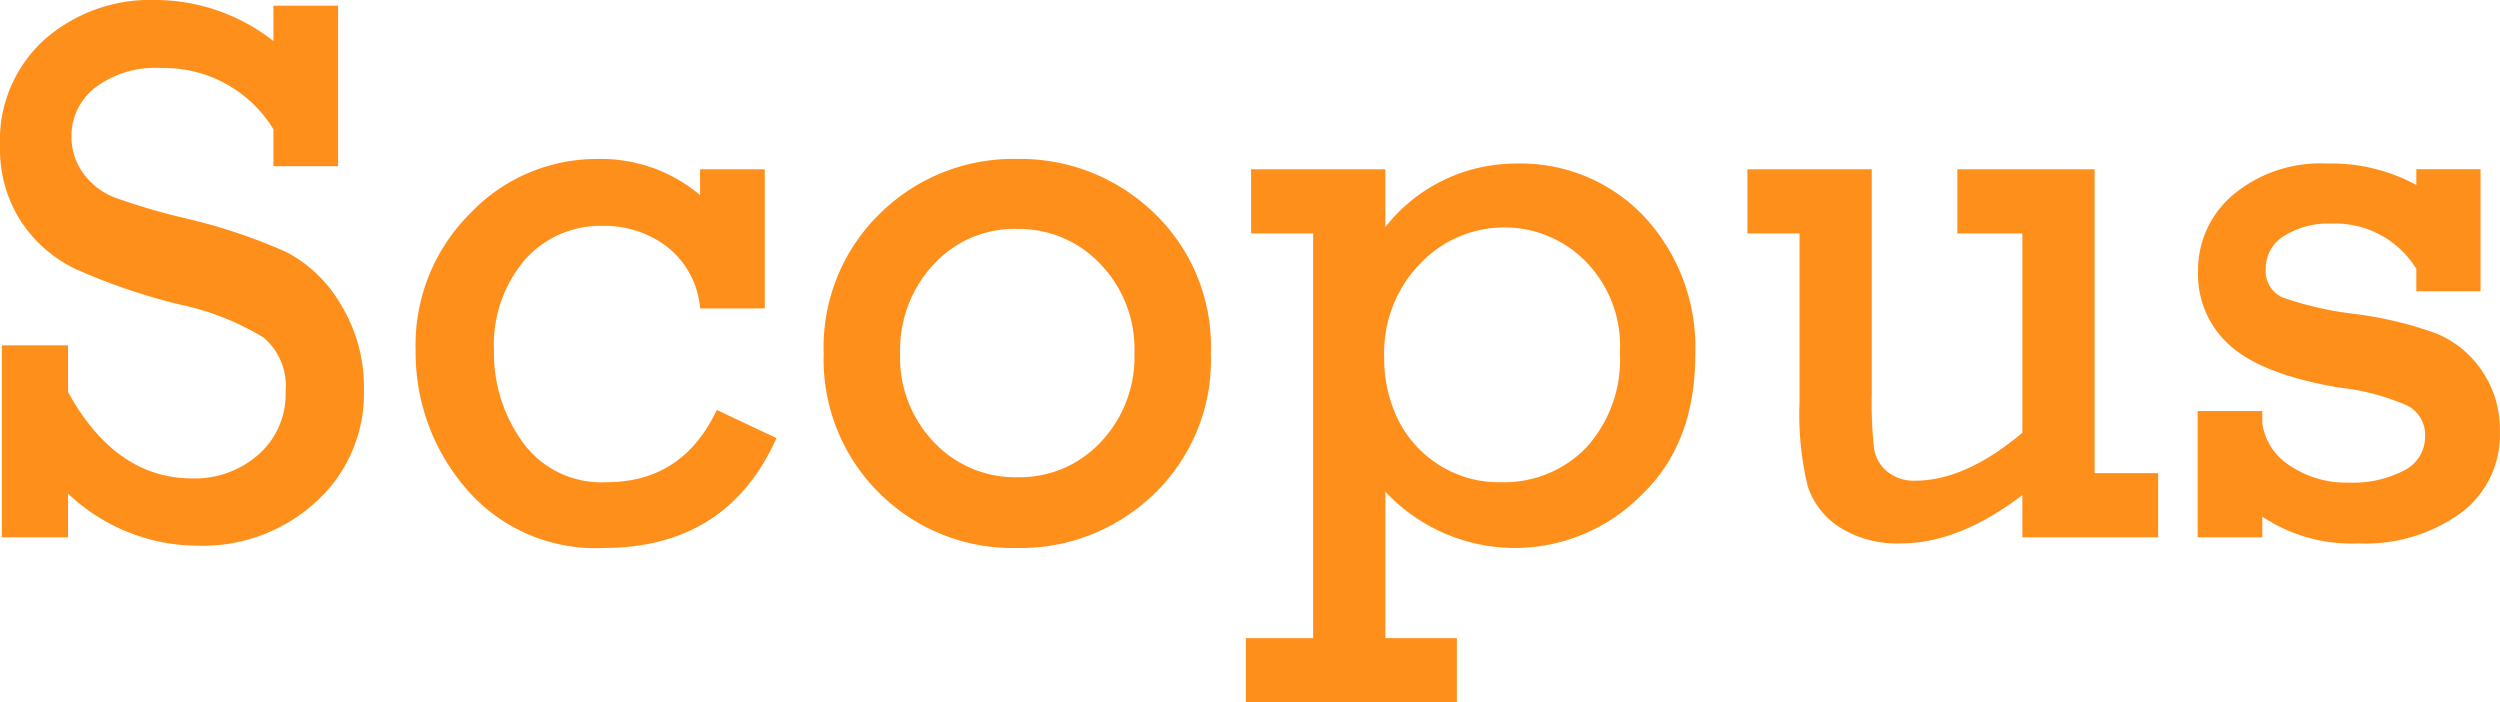 <svg xmlns="http://www.w3.org/2000/svg" width="182.968" height="51.406" viewBox="0 0 182.968 51.406">
  <path id="Path_31924" data-name="Path 31924" d="M1.976,0V-14.055H6.819v3.423q3.479,6.318,9.1,6.318a7.036,7.036,0,0,0,4.843-1.753,5.847,5.847,0,0,0,1.976-4.592,4.636,4.636,0,0,0-1.614-3.966,19.458,19.458,0,0,0-6.1-2.407,44.576,44.576,0,0,1-7.709-2.63A9.889,9.889,0,0,1,3.326-23.2a9.778,9.778,0,0,1-1.489-5.441,9.935,9.935,0,0,1,3.242-7.779,11.737,11.737,0,0,1,8.141-2.908,14.025,14.025,0,0,1,8.628,3.006v-2.588H26.58v11.745H21.848v-2.7a9.352,9.352,0,0,0-8.21-4.481,7.255,7.255,0,0,0-4.871,1.461,4.464,4.464,0,0,0-1.7,3.493,4.529,4.529,0,0,0,.863,2.741,5.107,5.107,0,0,0,2.2,1.74,45.877,45.877,0,0,0,5.261,1.556,41.161,41.161,0,0,1,7.432,2.487A10.037,10.037,0,0,1,26.8-17.01,11.562,11.562,0,0,1,28.472-10.8a10.664,10.664,0,0,1-3.493,8.185A12.25,12.25,0,0,1,16.337.612,13.853,13.853,0,0,1,6.819-3.2V0ZM57.807-26.941v10.187H53.076a6.375,6.375,0,0,0-2.38-4.481,7.455,7.455,0,0,0-4.69-1.559,7.364,7.364,0,0,0-5.789,2.519,9.612,9.612,0,0,0-2.227,6.61,11.128,11.128,0,0,0,2.115,6.721,7.1,7.1,0,0,0,6.123,2.908q5.566,0,8.071-5.288l4.37,2.06Q55.052.779,46.006.779A12.461,12.461,0,0,1,35.931-3.59a15.2,15.2,0,0,1-3.674-10.075,13.558,13.558,0,0,1,4.008-10.061,12.759,12.759,0,0,1,9.24-3.966,11.242,11.242,0,0,1,7.57,2.644v-1.893Zm4.314,13.471A13.627,13.627,0,0,1,66.24-23.7a13.892,13.892,0,0,1,10.047-3.994,14.052,14.052,0,0,1,9.992,3.938,13.489,13.489,0,0,1,4.175,10.284,13.557,13.557,0,0,1-4.161,10.3A14.011,14.011,0,0,1,76.288.779,13.828,13.828,0,0,1,66.2-3.229,13.744,13.744,0,0,1,62.121-13.471Zm5.594-.014a8.964,8.964,0,0,0,2.491,6.538A8.178,8.178,0,0,0,76.288-4.4,8.11,8.11,0,0,0,82.4-6.975a9.044,9.044,0,0,0,2.463-6.51,8.948,8.948,0,0,0-2.5-6.524,8.17,8.17,0,0,0-6.067-2.563,8.012,8.012,0,0,0-6.151,2.619A9.17,9.17,0,0,0,67.715-13.485ZM97.941,7.375V-22.238H93.4v-4.7h9.825v4.23a12.141,12.141,0,0,1,9.574-4.648,12.426,12.426,0,0,1,9.393,3.9,14.075,14.075,0,0,1,3.716,10.131q0,6.541-4.036,10.326A13.06,13.06,0,0,1,112.692.779a13.011,13.011,0,0,1-9.463-4.119V7.375h5.232v4.7H93.015v-4.7Zm5.2-20.457a10.223,10.223,0,0,0,.918,4.258,8.219,8.219,0,0,0,2.922,3.409,8.1,8.1,0,0,0,4.7,1.378,8.344,8.344,0,0,0,6.248-2.533,9.556,9.556,0,0,0,2.463-6.958,8.8,8.8,0,0,0-2.574-6.735,8.319,8.319,0,0,0-5.859-2.421,8.5,8.5,0,0,0-6.165,2.63A9.37,9.37,0,0,0,103.146-13.081ZM159.784-4.7V0h-9.936V-3.089Q145.2.445,140.941.445a7.867,7.867,0,0,1-4.467-1.183A5.639,5.639,0,0,1,134.123-3.8a22.379,22.379,0,0,1-.584-6.053V-22.238h-3.813v-4.7h9.1v16.421a30.585,30.585,0,0,0,.167,4.008,2.7,2.7,0,0,0,.974,1.7A3.08,3.08,0,0,0,142-4.147q3.674,0,7.849-3.507V-22.238h-4.759v-4.7h10.047V-4.7ZM162.678,0V-9.24h4.731v.891a4.394,4.394,0,0,0,2.046,3.117A7.348,7.348,0,0,0,173.7-4.008a8.11,8.11,0,0,0,4.091-.891,2.747,2.747,0,0,0,1.531-2.477,2.417,2.417,0,0,0-1.266-2.254,17.176,17.176,0,0,0-5.025-1.332q-5.567-.94-7.946-3.043a6.929,6.929,0,0,1-2.379-5.445,7.2,7.2,0,0,1,2.588-5.64,9.967,9.967,0,0,1,6.819-2.27,13.055,13.055,0,0,1,6.568,1.57v-1.152h4.7v8.934h-4.7v-1.642a6.97,6.97,0,0,0-6.234-3.312,6.052,6.052,0,0,0-3.437.9,2.773,2.773,0,0,0-1.35,2.407,2.105,2.105,0,0,0,1.239,2.1,24.758,24.758,0,0,0,5.33,1.208,27.788,27.788,0,0,1,5.928,1.431,7.43,7.43,0,0,1,3.325,2.728A7.6,7.6,0,0,1,184.8-7.74a7.139,7.139,0,0,1-2.881,5.972A11.923,11.923,0,0,1,174.451.445a11.785,11.785,0,0,1-7.042-1.96V0Z" transform="translate(-1.837 39.327)" fill="#ff8f1b"/>
</svg>
